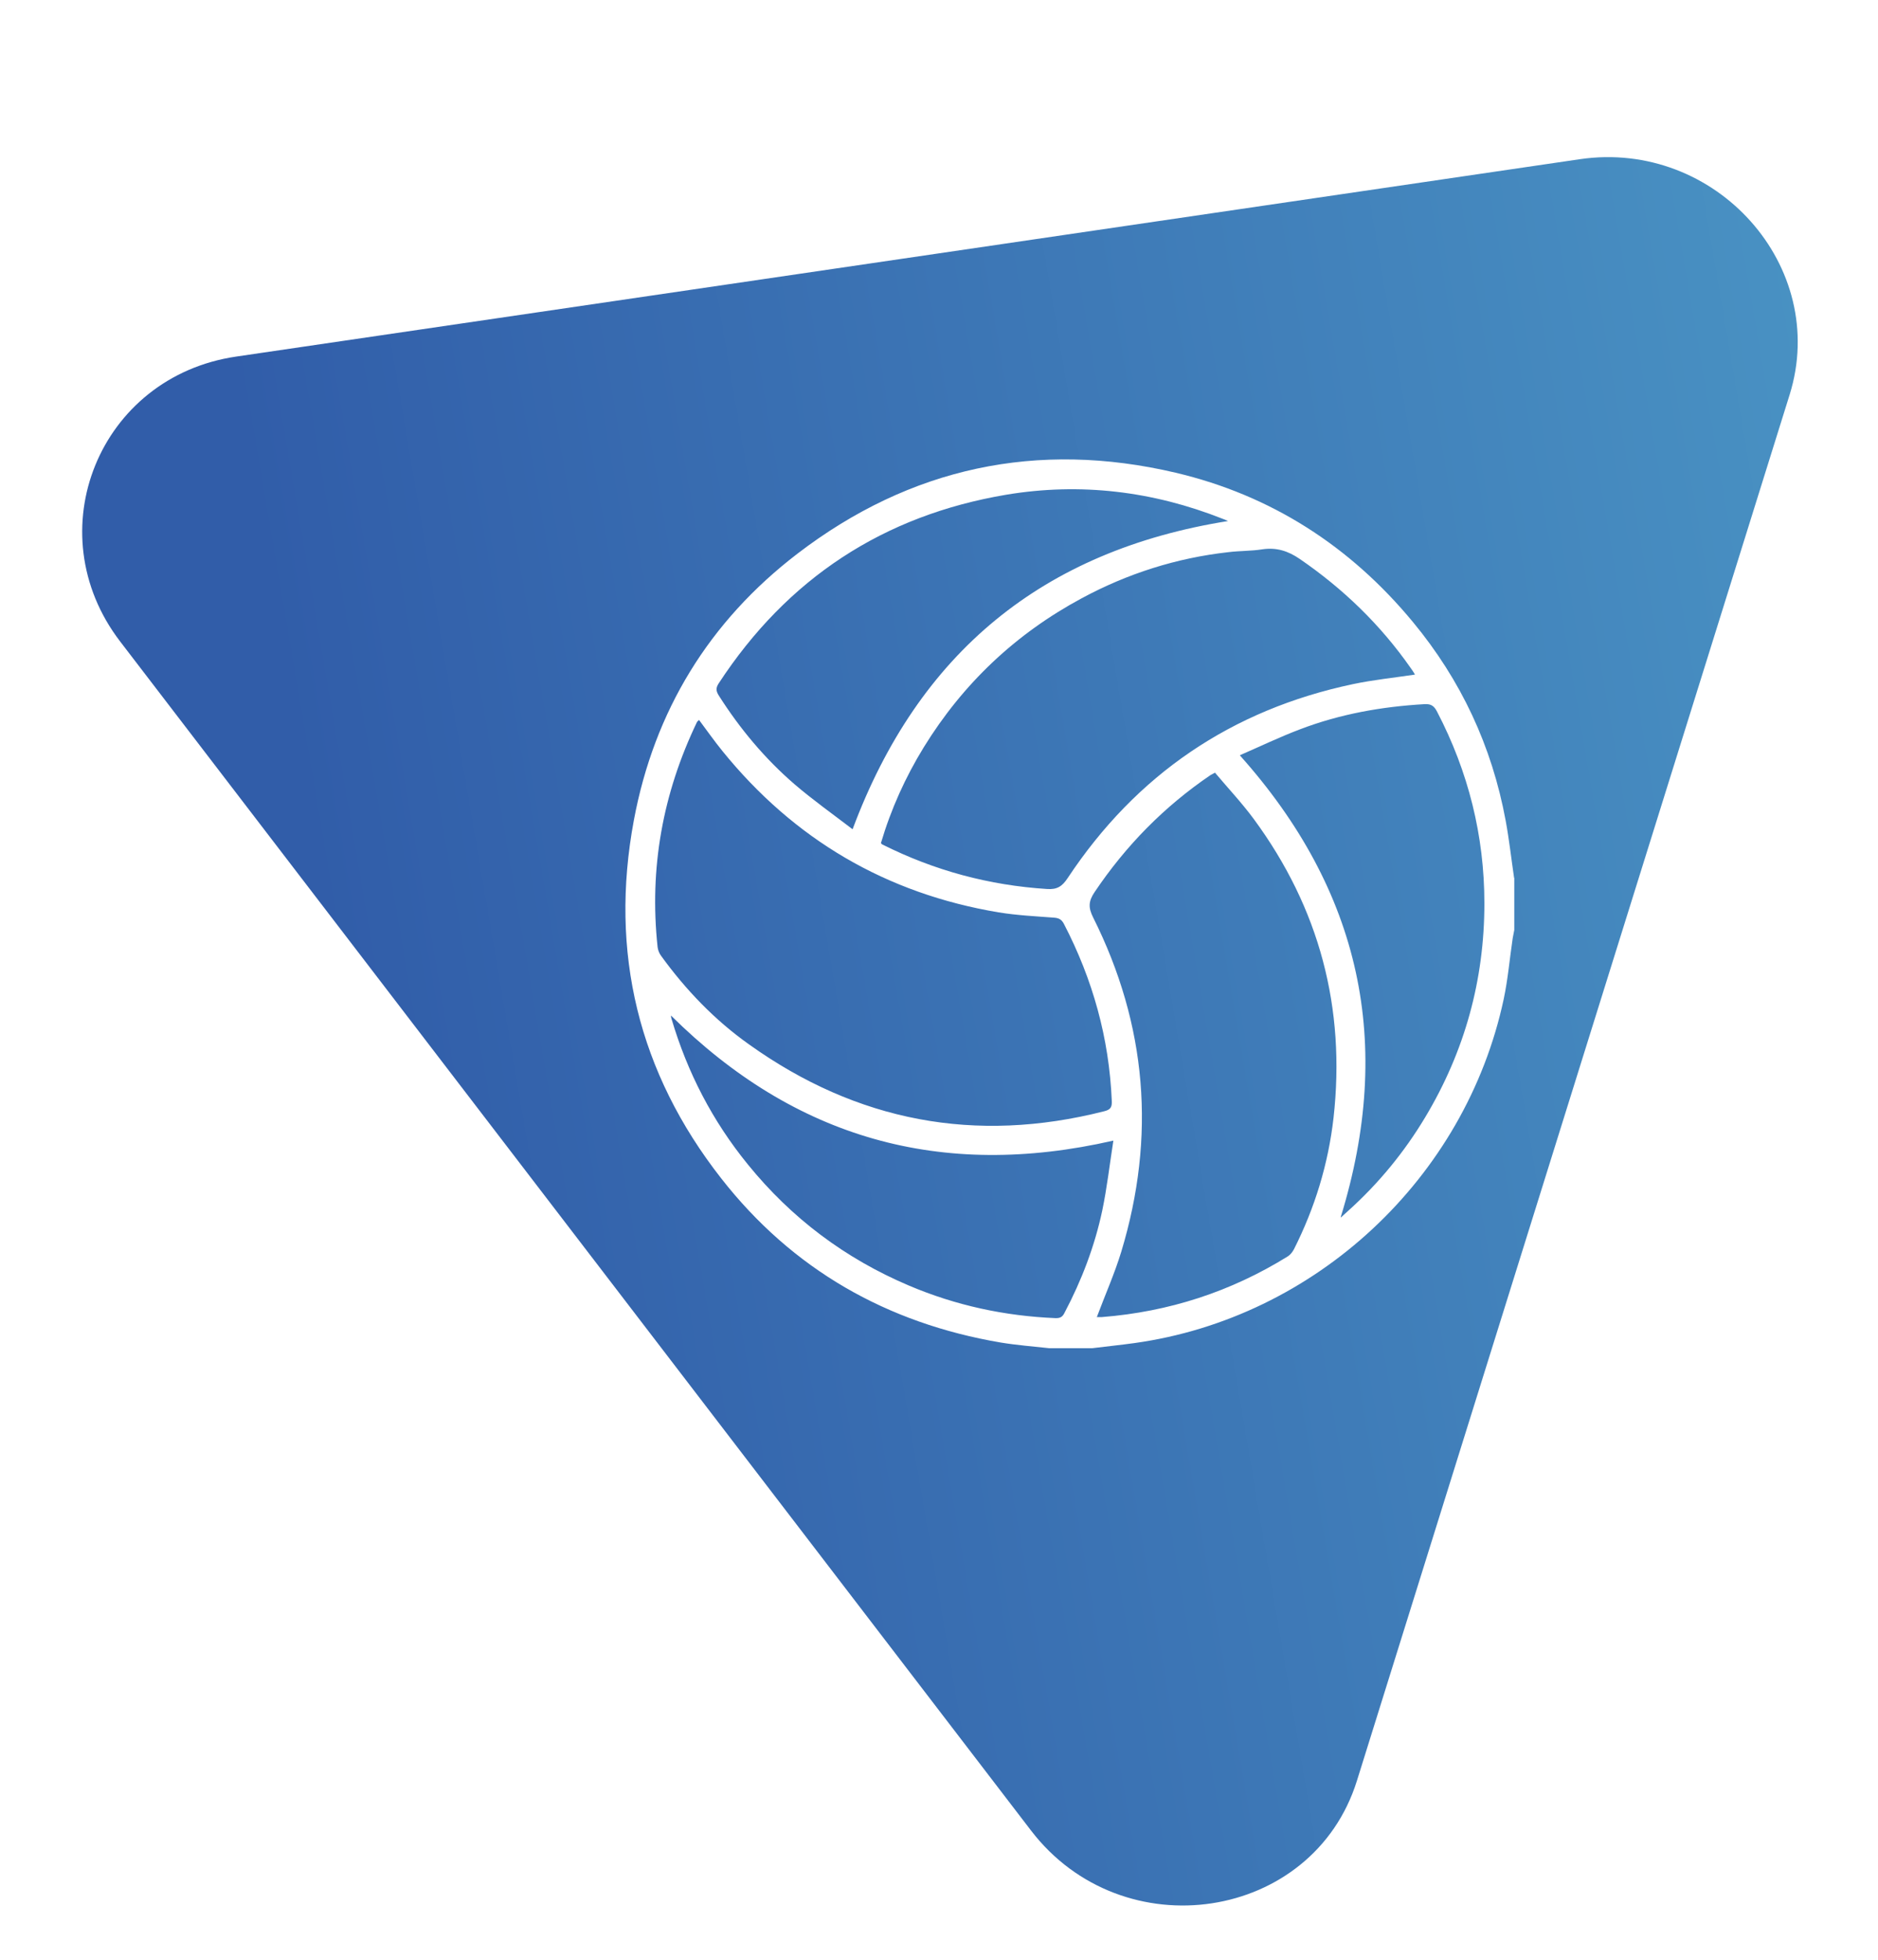 <svg width="162" height="169" viewBox="0 0 162 169" fill="none" xmlns="http://www.w3.org/2000/svg">
<g filter="url(#filter0_d_2066_533)">
<path d="M154.378 30.032L117.049 149.548C113.257 161.669 96.845 164.169 88.927 153.821L10.371 51.32C3.105 41.85 8.55 28.471 20.382 26.744L136.267 9.729C148.023 8.002 157.822 18.986 154.378 30.032Z" fill="url(#paint0_linear_2066_533)"/>
</g>
<path d="M130.625 75.699V80.184C130.579 80.426 130.534 80.653 130.488 80.896C130.23 82.638 130.079 84.411 129.715 86.138C126.408 101.608 113.469 113.639 97.861 115.805C96.663 115.972 95.45 116.093 94.236 116.245H90.49C89.109 116.093 87.714 115.987 86.333 115.76C76.504 114.093 68.359 109.457 62.216 101.608C55.072 92.487 52.554 82.123 54.677 70.729C56.437 61.305 61.169 53.578 68.784 47.744C78.522 40.29 89.488 37.956 101.411 40.759C109.647 42.699 116.473 47.093 121.873 53.623C126.029 58.638 128.698 64.35 129.882 70.76C130.185 72.396 130.367 74.047 130.61 75.699H130.625ZM60.305 62.078C60.229 62.153 60.153 62.199 60.123 62.259C57.165 68.411 55.997 74.866 56.725 81.653C56.755 81.911 56.861 82.184 57.013 82.396C59.152 85.35 61.655 87.957 64.627 90.063C73.926 96.699 84.134 98.638 95.237 95.82C95.798 95.684 95.935 95.472 95.904 94.911C95.677 89.517 94.266 84.457 91.779 79.669C91.582 79.29 91.354 79.153 90.914 79.123C89.322 79.002 87.729 78.926 86.151 78.669C76.444 77.047 68.496 72.381 62.307 64.744C61.609 63.881 60.957 62.956 60.289 62.062L60.305 62.078ZM94.615 113.563C94.767 113.563 94.919 113.563 95.055 113.563C100.819 113.108 106.174 111.381 111.103 108.32C111.316 108.184 111.498 107.942 111.619 107.714C113.424 104.139 114.577 100.366 115.032 96.396C116.094 86.926 113.818 78.305 108.145 70.608C107.114 69.214 105.916 67.941 104.808 66.623C104.581 66.744 104.505 66.79 104.414 66.835C100.425 69.547 97.118 72.911 94.418 76.926C93.887 77.714 93.872 78.26 94.297 79.108C98.938 88.381 99.727 98.002 96.724 107.926C96.147 109.82 95.328 111.654 94.615 113.563ZM122.055 58.153C121.918 57.941 121.827 57.775 121.706 57.623C119.097 53.881 115.866 50.759 112.104 48.184C111.103 47.502 110.102 47.184 108.889 47.365C107.933 47.517 106.947 47.487 105.976 47.608C101.486 48.108 97.254 49.456 93.296 51.593C87.608 54.653 83.072 58.941 79.69 64.426C78.097 67.017 76.853 69.775 75.989 72.699C76.049 72.76 76.08 72.805 76.125 72.82C80.6 75.063 85.317 76.335 90.323 76.653C91.187 76.714 91.627 76.426 92.097 75.714C98.013 66.79 106.234 61.199 116.715 58.987C118.445 58.623 120.204 58.441 122.04 58.169L122.055 58.153ZM105.931 44.926C105.734 44.835 105.597 44.775 105.461 44.729C99.439 42.35 93.205 41.593 86.819 42.653C76.186 44.441 67.919 49.881 62.004 58.911C61.746 59.305 61.746 59.562 62.004 59.971C63.824 62.835 65.978 65.411 68.541 67.623C70.134 68.987 71.863 70.214 73.546 71.502C79.235 56.259 89.974 47.471 105.931 44.926ZM115.669 104.972C115.957 104.714 116.139 104.548 116.321 104.381C118.93 102.032 121.145 99.335 122.95 96.32C126.347 90.654 128.046 84.502 128.046 77.896C128.046 72.063 126.666 66.547 123.966 61.365C123.708 60.865 123.45 60.684 122.889 60.714C119.203 60.926 115.608 61.562 112.15 62.881C110.39 63.547 108.691 64.365 106.947 65.123C117.398 76.805 120.265 89.987 115.654 104.942L115.669 104.972ZM96.026 98.351C81.161 101.745 68.556 98.138 57.878 87.563C57.893 87.684 57.893 87.76 57.923 87.835C59.288 92.457 61.457 96.654 64.506 100.396C68.268 105.033 72.909 108.517 78.415 110.851C82.45 112.563 86.667 113.472 91.051 113.654C91.491 113.669 91.673 113.517 91.84 113.169C93.311 110.381 94.433 107.442 95.085 104.366C95.495 102.396 95.723 100.396 96.041 98.351H96.026Z" fill="white"/>
<defs>
<filter id="filter0_d_2066_533" x="3.09" y="9.549" width="155.987" height="158.752" filterUnits="userSpaceOnUse" color-interpolation-filters="sRGB">
<feFlood flood-opacity="0" result="BackgroundImageFix"/>
<feColorMatrix in="SourceAlpha" type="matrix" values="0 0 0 0 0 0 0 0 0 0 0 0 0 0 0 0 0 0 127 0" result="hardAlpha"/>
<feOffset dy="4"/>
<feGaussianBlur stdDeviation="2"/>
<feComposite in2="hardAlpha" operator="out"/>
<feColorMatrix type="matrix" values="0 0 0 0 0 0 0 0 0 0 0 0 0 0 0 0 0 0 0.25 0"/>
<feBlend mode="normal" in2="BackgroundImageFix" result="effect1_dropShadow_2066_533"/>
<feBlend mode="normal" in="SourceGraphic" in2="effect1_dropShadow_2066_533" result="shape"/>
</filter>
<linearGradient id="paint0_linear_2066_533" x1="28.302" y1="78.349" x2="168.446" y2="54.432" gradientUnits="userSpaceOnUse">
<stop stop-color="#315DA9"/>
<stop offset="1" stop-color="#4A94C4"/>
</linearGradient>
</defs>
</svg>
